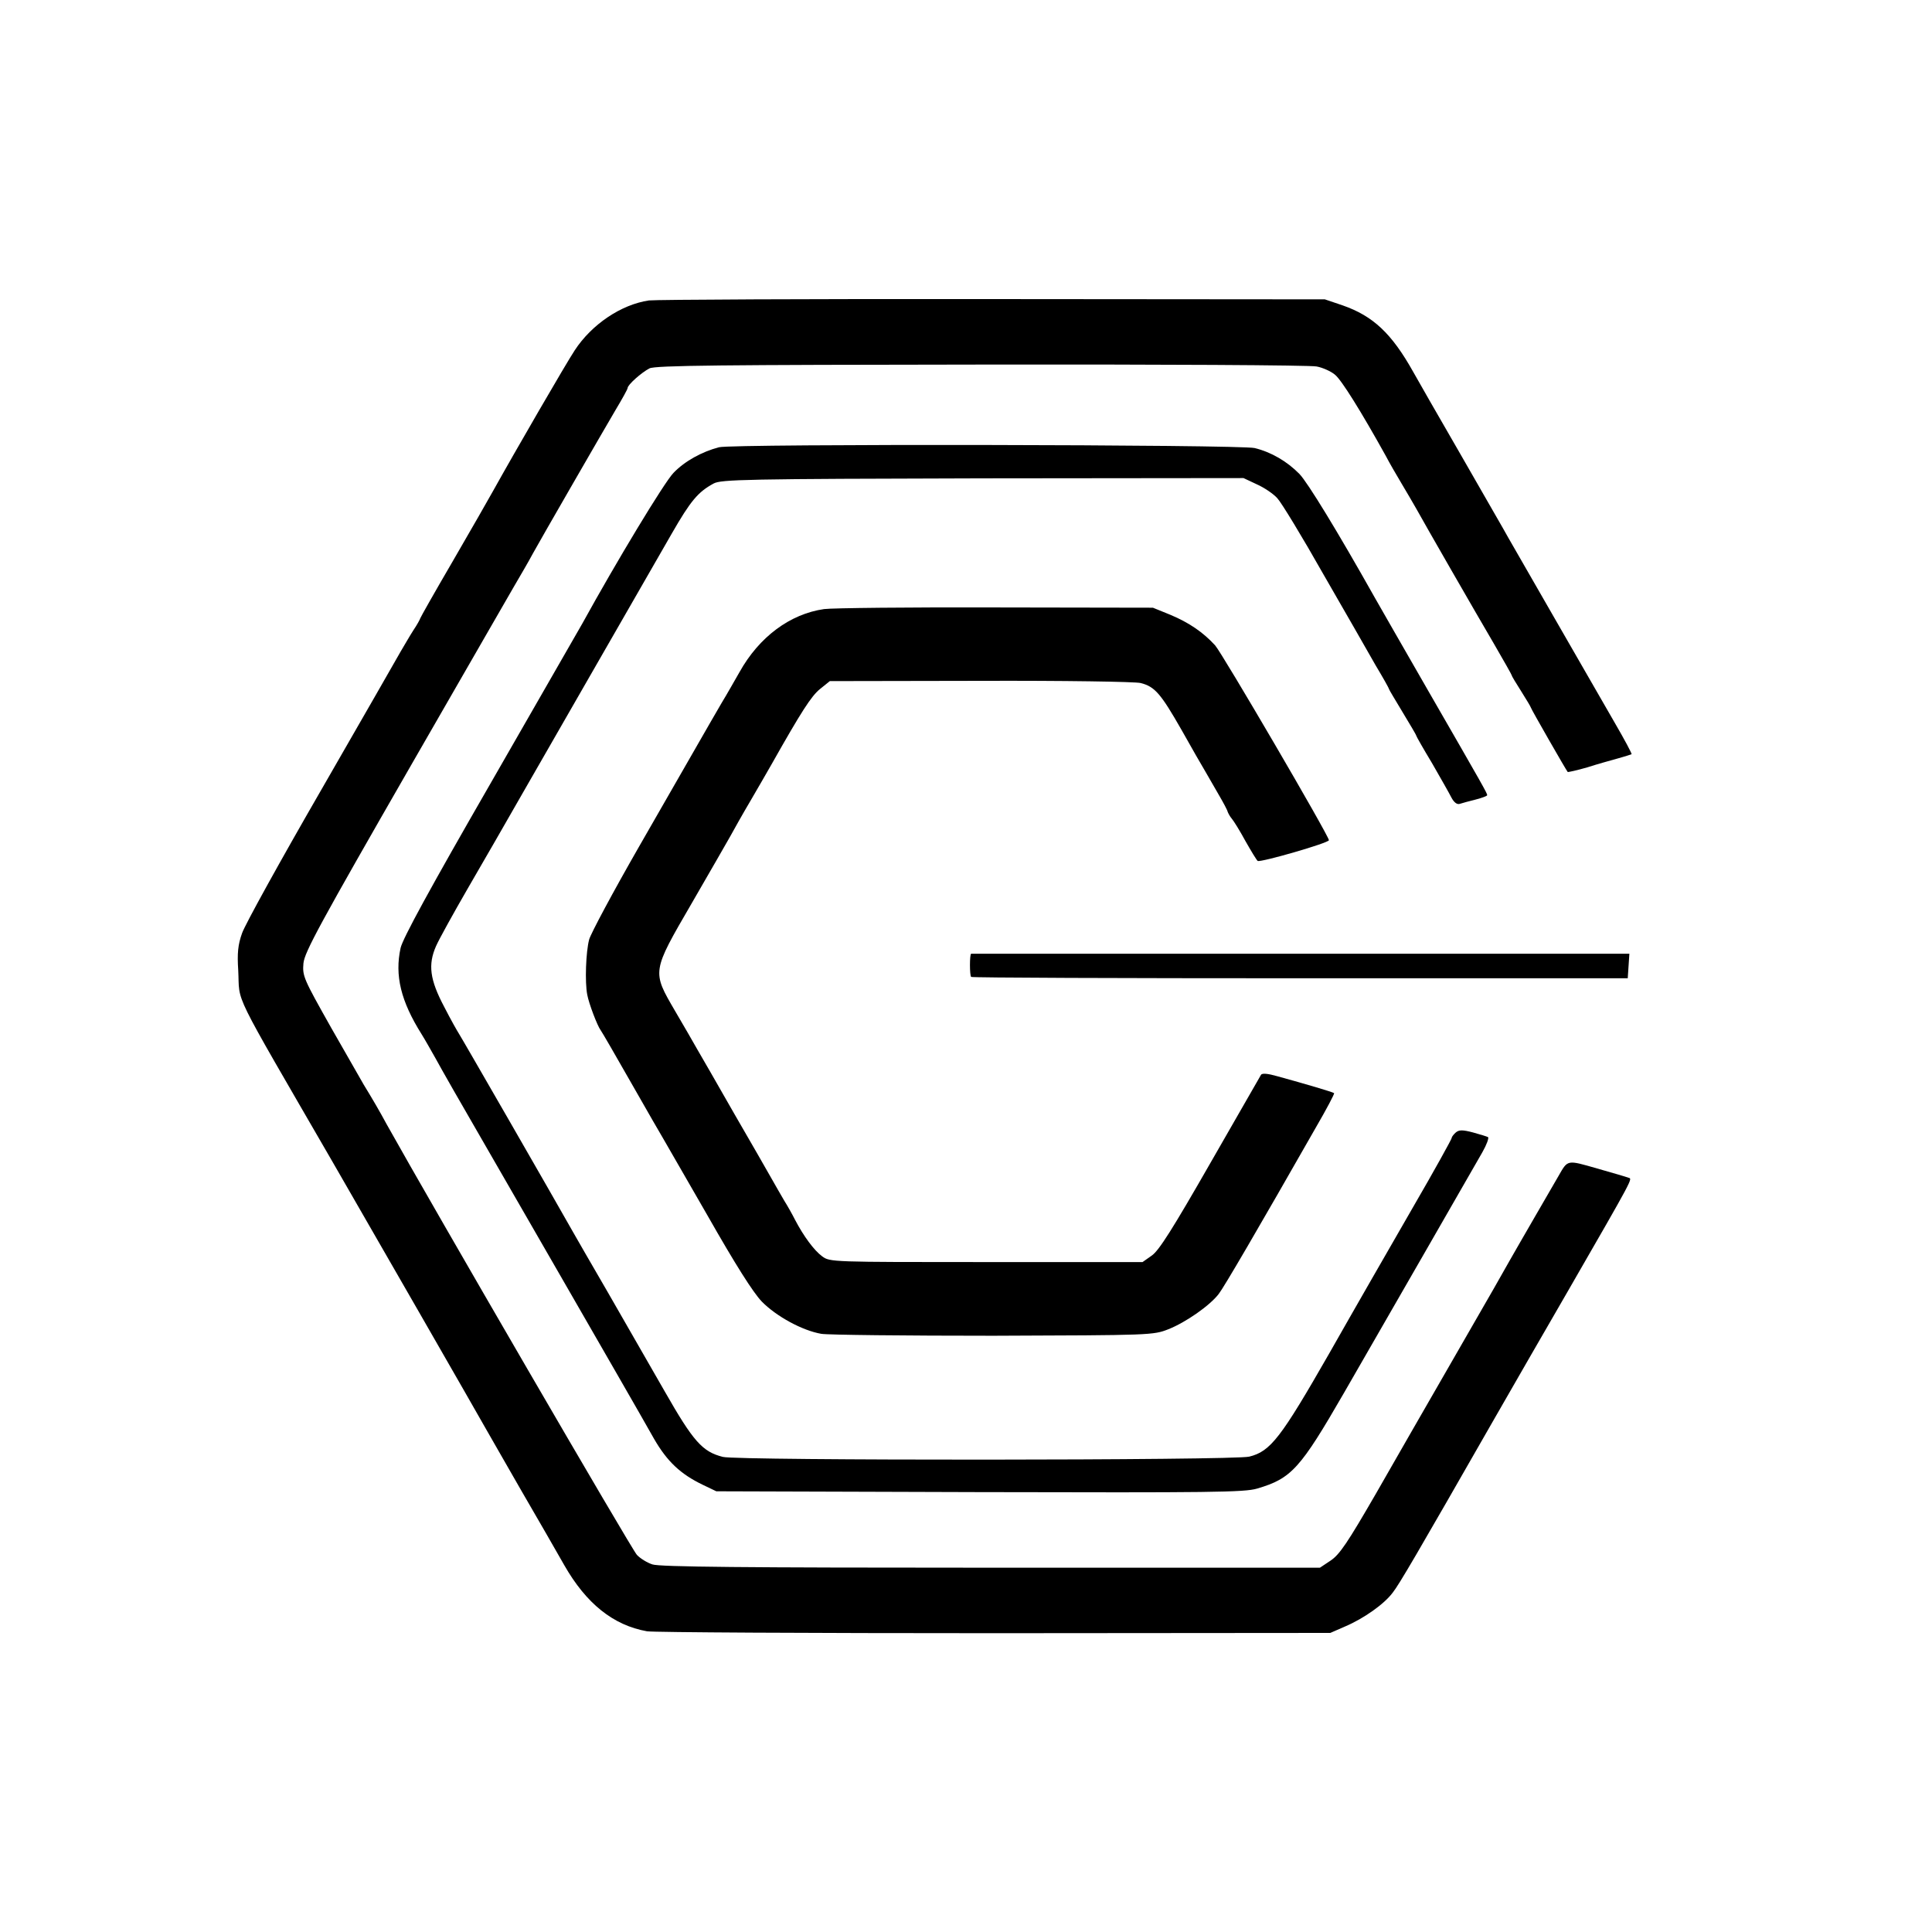 <?xml version="1.0" standalone="no"?>
<!DOCTYPE svg PUBLIC "-//W3C//DTD SVG 20010904//EN"
 "http://www.w3.org/TR/2001/REC-SVG-20010904/DTD/svg10.dtd">
<svg version="1.0" xmlns="http://www.w3.org/2000/svg"
 width="708pt" height="708pt" viewBox="0 0 708 708"
 preserveAspectRatio="xMidYMid meet">
<g transform="translate(0,708) scale(0.1,-0.1)"
fill="#000000" stroke="none">
<path d="M2378 5979 c-102 -15 -210 -88 -272 -183 -30 -45 -220 -373 -299
-515 -16 -29 -83 -146 -148 -258 -66 -113 -119 -207 -119 -209 0 -2 -11 -23
-26 -45 -14 -22 -34 -57 -46 -77 -11 -20 -142 -248 -291 -507 -149 -258 -280
-495 -290 -525 -15 -42 -18 -73 -14 -135 7 -129 -33 -48 347 -705 119 -206
535 -930 560 -975 12 -22 71 -123 129 -225 59 -102 131 -226 159 -276 80 -140
179 -220 303 -242 24 -4 598 -7 1274 -7 l1230 1 55 24 c68 29 143 82 174 124
23 29 88 140 366 626 138 240 121 211 280 486 238 413 233 404 218 408 -7 3
-59 18 -115 34 -112 32 -107 33 -142 -28 -8 -14 -46 -79 -84 -145 -38 -66 -81
-140 -95 -165 -38 -68 -48 -85 -212 -370 -84 -146 -209 -363 -278 -484 -104
-180 -133 -223 -166 -245 l-39 -26 -1206 0 c-909 0 -1213 3 -1240 12 -19 6
-45 22 -57 35 -18 18 -749 1277 -917 1578 -27 50 -51 91 -84 145 -6 11 -60
105 -119 208 -102 181 -106 190 -102 237 4 41 60 144 398 732 216 375 401 697
411 713 10 17 24 42 32 57 24 44 257 448 303 526 24 40 44 76 44 80 0 12 51
57 80 72 20 11 268 13 1215 14 654 1 1208 -2 1230 -7 22 -4 53 -18 67 -30 24
-19 96 -135 186 -297 13 -25 39 -70 57 -100 18 -30 43 -73 55 -94 36 -65 213
-373 284 -494 36 -62 66 -115 66 -117 0 -3 16 -29 35 -59 19 -30 35 -57 35
-59 0 -4 129 -229 135 -236 2 -1 34 6 72 17 37 12 88 26 113 33 25 7 47 14 49
15 2 2 -26 54 -62 116 -97 168 -367 638 -390 678 -10 19 -89 155 -173 302 -85
147 -164 285 -175 305 -79 141 -147 205 -259 244 l-65 22 -1216 1 c-669 1
-1236 -2 -1261 -5z"/>
<path d="M2635 5441 c-62 -16 -126 -51 -167 -94 -34 -35 -209 -325 -334 -552
-6 -11 -156 -272 -333 -580 -227 -394 -325 -574 -333 -609 -22 -101 1 -195 77
-316 12 -19 35 -60 52 -90 16 -30 97 -172 180 -315 168 -291 398 -691 481
-835 85 -148 92 -160 139 -243 48 -83 97 -129 178 -168 l50 -24 964 -3 c850
-2 971 -1 1018 13 126 37 158 73 319 352 156 270 461 802 506 880 16 28 25 53
21 56 -4 2 -29 10 -55 17 -38 10 -51 10 -63 0 -8 -7 -15 -16 -15 -20 0 -4 -64
-120 -143 -256 -79 -137 -217 -377 -306 -534 -177 -309 -215 -359 -293 -378
-55 -14 -1877 -15 -1929 -1 -75 19 -108 56 -213 240 -55 96 -149 260 -209 364
-61 105 -118 204 -127 220 -63 112 -414 722 -420 730 -4 6 -28 48 -52 95 -53
100 -60 155 -30 223 11 25 63 119 115 209 52 89 146 253 209 363 106 184 373
650 540 940 69 120 96 152 153 183 27 15 117 17 986 19 l956 1 49 -23 c27 -12
61 -35 75 -51 15 -16 91 -141 169 -279 79 -137 165 -287 191 -333 27 -45 49
-84 49 -87 0 -2 23 -40 50 -85 27 -45 50 -83 50 -86 0 -2 26 -48 58 -101 31
-54 63 -110 71 -126 9 -17 20 -26 30 -23 9 3 35 10 59 16 23 6 42 13 42 16 0
7 -13 30 -217 384 -93 162 -181 315 -195 340 -136 242 -246 422 -276 453 -45
46 -103 80 -164 95 -51 13 -1911 16 -1963 3z"/>
<path d="M3020 4848 c-125 -18 -238 -102 -310 -231 -23 -40 -45 -79 -50 -87
-10 -16 -37 -62 -319 -554 -94 -164 -176 -317 -182 -339 -12 -45 -16 -156 -7
-202 6 -33 37 -114 49 -130 4 -5 55 -93 113 -195 58 -102 110 -192 115 -200 5
-8 78 -136 163 -283 103 -181 168 -284 200 -317 53 -54 148 -106 218 -118 25
-4 308 -7 630 -7 579 2 586 2 642 24 63 25 151 86 184 129 19 24 145 240 356
610 39 67 69 124 67 126 -4 4 -106 34 -208 62 -35 10 -56 12 -60 5 -3 -5 -87
-151 -186 -324 -138 -241 -188 -320 -214 -338 l-34 -24 -573 0 c-566 0 -573 0
-601 21 -30 22 -68 74 -99 133 -10 20 -28 52 -40 71 -11 19 -32 55 -46 80 -14
25 -76 133 -138 240 -61 107 -122 213 -135 235 -12 22 -49 85 -81 140 -85 146
-86 142 61 395 65 113 129 223 141 245 12 22 45 81 74 130 29 50 64 110 78
135 109 193 145 249 177 275 l36 29 552 1 c304 1 568 -3 587 -8 52 -13 74 -39
150 -172 37 -66 76 -134 87 -152 10 -17 32 -55 49 -85 17 -29 32 -57 33 -63 2
-5 8 -17 15 -25 7 -8 30 -45 50 -82 21 -37 41 -70 45 -73 11 -6 261 66 261 76
0 16 -391 685 -417 714 -44 48 -95 83 -164 112 l-64 26 -575 1 c-316 1 -600
-2 -630 -6z"/>
<path d="M3559 3585 c-6 -1 -6 -81 0 -85 5 -3 549 -5 1208 -5 l1198 0 3 45 3
45 -1206 0 c-663 0 -1205 0 -1206 0z"/>
</g>
</svg>
